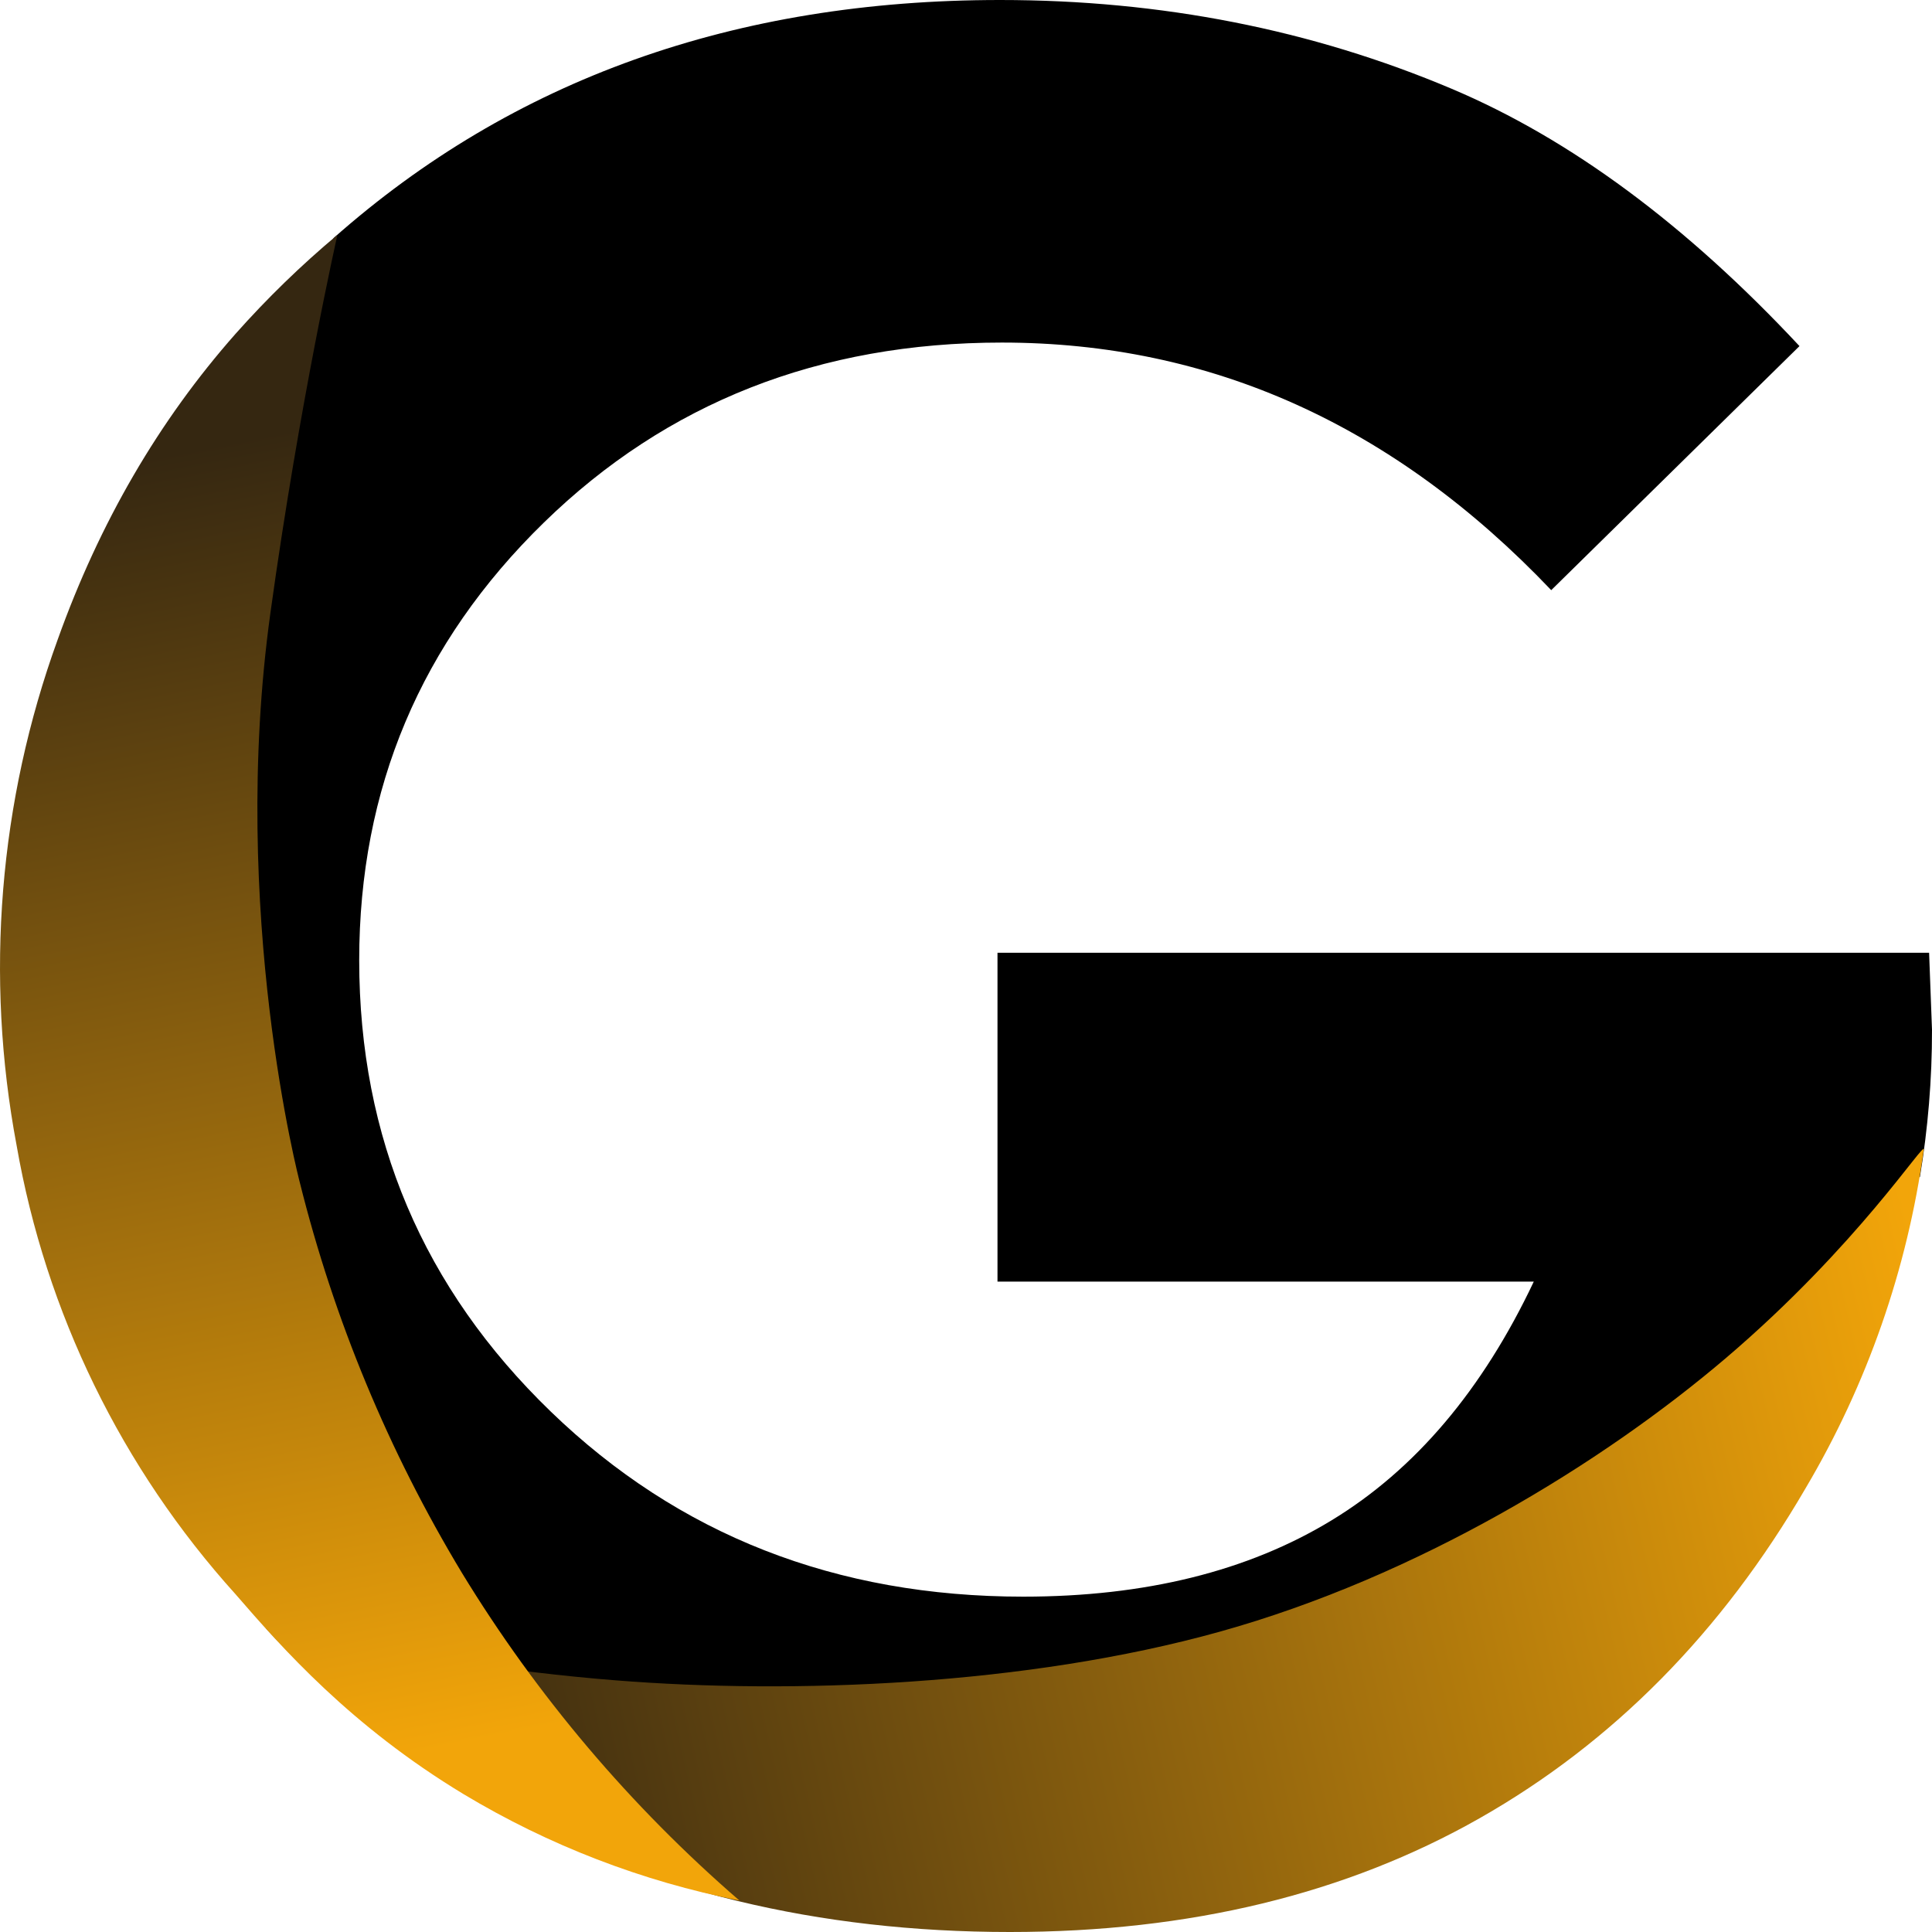 <svg width="80" height="80" viewBox="0 0 80 80" fill="none" xmlns="http://www.w3.org/2000/svg"><g clip-path="url(#clip0_1832_25088)"><path d="M79.88 39.452H41.304V53.068H63.511C61.389 57.556 58.597 60.852 55.134 62.956C51.673 65.06 47.42 66.113 42.376 66.114C34.617 66.114 28.094 63.56 22.809 58.453C17.523 53.346 14.877 47.116 14.874 39.763C14.874 32.651 17.423 26.61 22.519 21.64C27.613 16.67 33.937 14.185 41.486 14.185C50.146 14.185 57.729 17.602 64.233 24.437L74.513 14.331C69.82 9.304 65.022 5.754 60.122 3.681C54.32 1.227 48.081 0 41.412 0C30.433 0 21.231 3.288 13.807 9.863C13.848 10.087 13.807 10.318 13.693 10.516C13.672 10.773 13.55 11.012 13.354 11.181C13.157 11.35 12.902 11.436 12.642 11.42C11.576 12.338 10.626 13.383 9.815 14.53C9.631 16.292 7.882 17.559 6.754 18.892C6.542 19.308 6.324 19.722 6.096 20.124C5.478 21.207 5.117 22.359 4.756 23.543C4.418 24.645 3.974 25.696 3.582 26.773C2.745 29.008 2.408 31.348 1.699 33.616C1.316 34.825 0.83 36.029 0.749 37.308C0.669 38.588 0.712 39.802 0.494 41.048C0.481 41.122 0.456 41.194 0.422 41.261C1.632 49.348 4.269 57.285 9.168 63.935C13.538 69.873 20.062 73.958 26.833 76.705C33.891 79.569 41.986 80.039 49.466 78.825C56.721 77.647 63.711 74.659 68.642 69.097C73.65 63.447 76.999 56.673 78.852 49.399C78.885 49.239 78.963 49.091 79.078 48.974C79.192 48.856 79.338 48.774 79.499 48.736C79.834 46.723 80.002 44.686 80 42.645L79.88 39.452Z" fill="black"/><path d="M79.659 47.603C78.978 52.551 77.315 57.316 74.768 61.621C71.292 67.594 66.791 72.151 61.266 75.29C55.74 78.428 49.258 80 41.821 80C33.864 80 26.765 78.283 20.526 74.848C16.991 72.914 13.792 70.425 11.056 67.477C10.469 66.851 16.353 68.853 25.502 69.58C32.807 70.163 42.49 69.8 50.511 67.564C58.673 65.289 66.314 60.624 71.486 56.217C76.95 51.554 79.712 47.191 79.659 47.603Z" fill="url(#paint0_linear_1832_25088)"/><path d="M30.619 78.698C26.583 77.901 22.719 76.41 19.199 74.294C14.523 71.468 11.681 68.24 9.755 66.016C5.036 60.789 1.893 54.348 0.688 47.431C-0.632 40.422 -0.045 33.19 2.389 26.483C4.12 21.641 6.574 17.421 9.753 13.823C11.056 12.356 12.466 10.986 13.972 9.725C13.972 9.725 12.406 16.635 11.197 25.381C9.479 37.772 12.412 48.953 12.412 48.953C13.828 54.644 16.09 60.094 19.124 65.124C22.225 70.212 26.102 74.791 30.619 78.698Z" fill="url(#paint1_linear_1832_25088)"/></g><defs><linearGradient id="paint0_linear_1832_25088" x1="14.611" y1="66.292" x2="79.272" y2="51.401" gradientUnits="userSpaceOnUse"><stop offset="0.01" stop-color="#352711"/><stop offset="1" stop-color="#F2A50A"/></linearGradient><linearGradient id="paint1_linear_1832_25088" x1="13.573" y1="16.931" x2="24.331" y2="71.189" gradientUnits="userSpaceOnUse"><stop offset="0.01" stop-color="#352711"/><stop offset="1" stop-color="#F2A50A"/></linearGradient><clipPath id="clip0_1832_25088"><rect width="80" height="80" fill="white"/></clipPath></defs></svg>